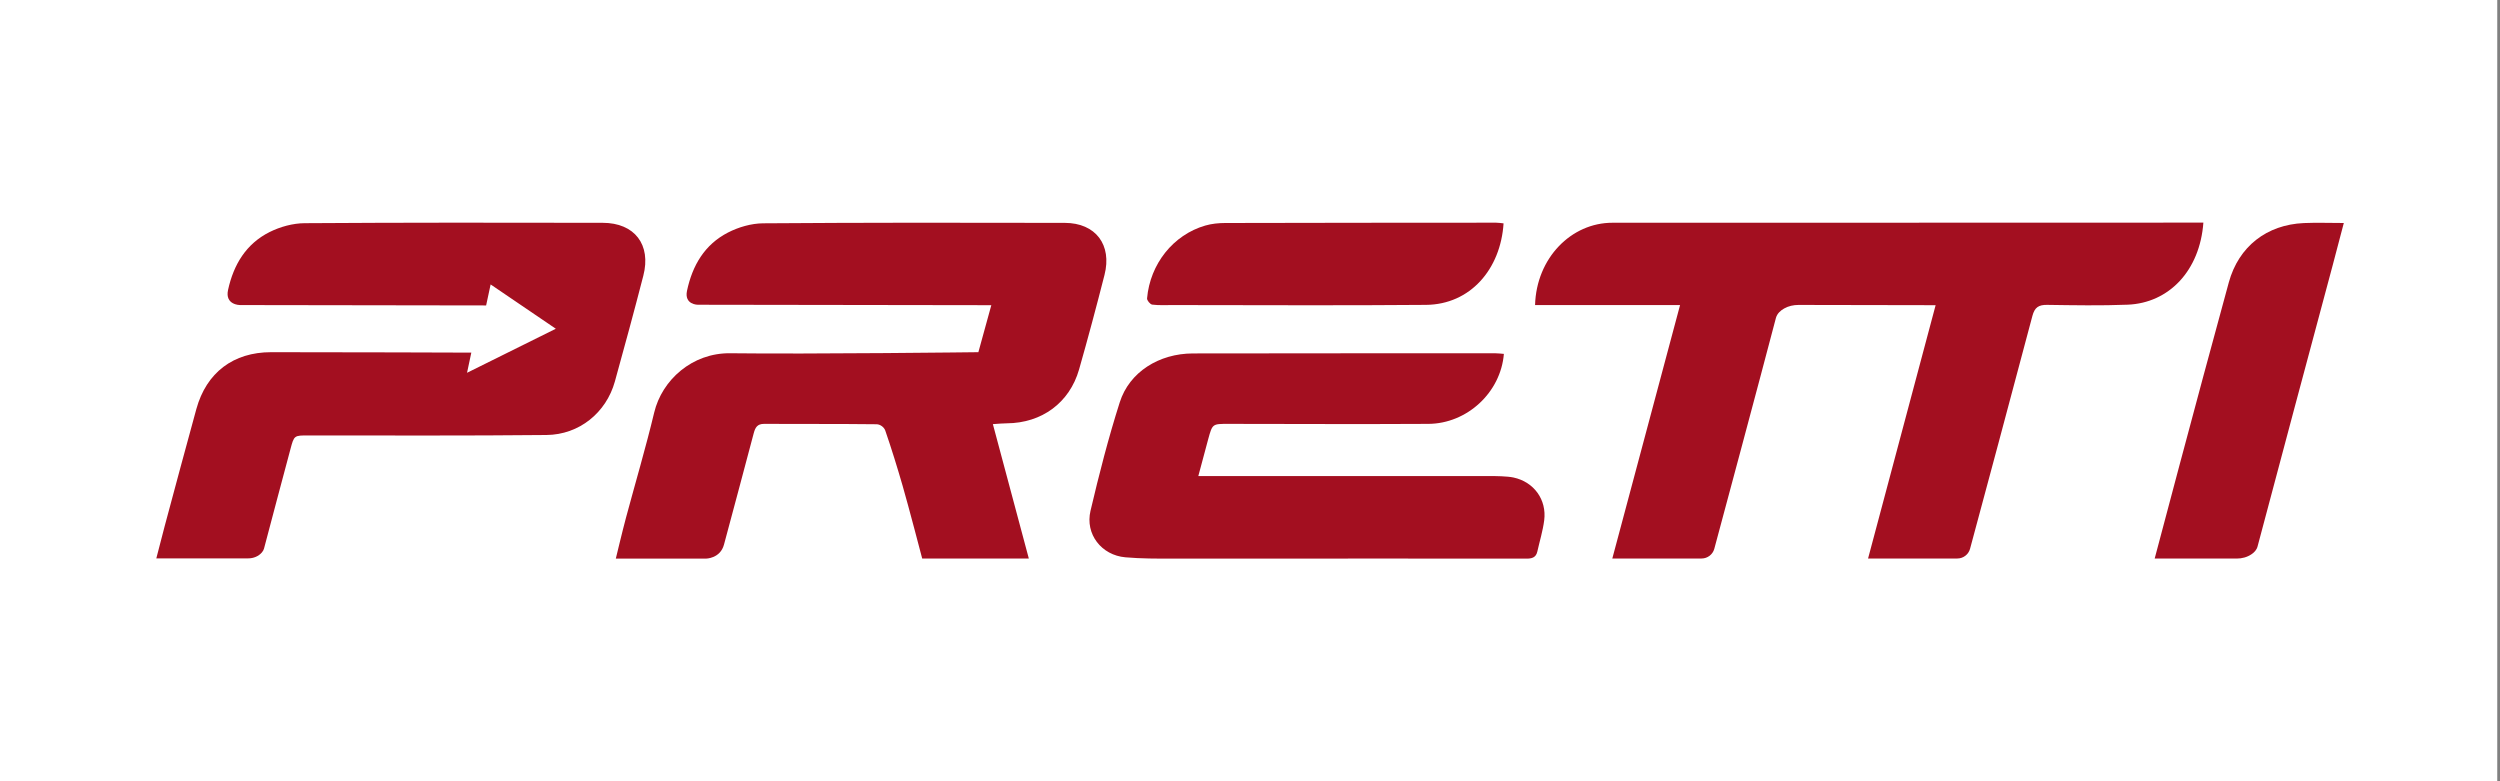<?xml version="1.0" encoding="UTF-8"?>
<svg id="Layer_1" data-name="Layer 1" xmlns="http://www.w3.org/2000/svg" viewBox="0 0 400 125">
  <rect x="0" y="0" width="400" height="125" fill="#808080" stroke="none"/>
  <defs>
    <style>
      .cls-1 {
        fill: #a30f20;
      }

      .cls-1, .cls-2 {
        stroke-width: 0px;
      }

      .cls-2 {
        fill: #fff;
      }
    </style>
  </defs>
  <rect class="cls-2" x="-.44" width="400" height="125"/>
  <g>
    <g>
      <path class="cls-1" d="M158.62,48.83l-46.97-.07s-2.2,0-1.73-2.23c.86-4.06,2.82-7.4,6.55-9.32,1.69-.87,3.72-1.46,5.6-1.48,16.1-.12,32.2-.11,48.3-.07,4.94.01,7.58,3.52,6.35,8.33-1.29,5.06-2.64,10.11-4.07,15.13-1.53,5.33-5.97,8.57-11.55,8.61-.65,0-1.31.07-2.24.13,1.92,7.2,5.75,21.5,5.75,21.5h-17.06s-2.18-8.36-3.13-11.63c-.86-2.97-1.77-5.92-2.78-8.85-.19-.54-.81-.99-1.38-1-6-.07-12.01-.03-18.02-.06-1.08,0-1.4.59-1.64,1.48-1.57,5.95-3.17,11.89-4.76,17.83-.6,2.25-2.9,2.25-2.9,2.25h-14.41s1.08-4.52,1.64-6.59c1.5-5.59,3.15-11.15,4.5-16.78,1.24-5.2,6.07-9.57,12.18-9.49,12.78.16,39.69-.17,39.69-.17l2.07-7.52Z"/>
      <path class="cls-1" d="M74.72,59.65s9.31-4.62,14.21-7.05c-3.62-2.47-10.43-7.09-10.43-7.09l-.72,3.36-39.38-.06s-2.45,0-1.91-2.43c.89-4.06,2.89-7.37,6.64-9.25,1.7-.85,3.73-1.41,5.62-1.42,15.89-.11,31.78-.09,47.67-.06,5.12,0,7.8,3.5,6.51,8.47-1.46,5.66-2.99,11.29-4.55,16.92-1.39,4.99-5.7,8.51-10.95,8.56-12.68.13-25.36.07-38.04.07-2.33,0-2.33-.04-2.93,2.23-1.41,5.29-2.83,10.58-4.22,15.88-.06.22-.18.42-.34.61-.54.63-1.36.95-2.19.95h-14.7s.92-3.58,1.35-5.2c1.68-6.24,3.34-12.48,5.06-18.71,1.61-5.82,5.91-9.08,11.96-9.08,10.09-.01,32.03.07,32.03.07l-.68,3.21Z"/>
      <path class="cls-1" d="M240.62,56.62c-.5,6.17-5.88,11.16-12.08,11.2-10.66.06-21.33.01-31.99,0-2.55,0-2.56-.03-3.23,2.42-.51,1.87-1.59,5.93-1.59,5.93h47.33s2.09.01,3.09.23c3.28.7,5.35,3.55,4.92,6.87-.22,1.68-.73,3.33-1.1,4.99-.22.98-.93,1.13-1.77,1.12-2.12-.03-39.8,0-56.52,0-2.54,0-5.09.01-7.61-.21-3.83-.33-6.47-3.71-5.59-7.44,1.37-5.83,2.86-11.65,4.68-17.36,1.54-4.85,6.29-7.81,11.71-7.82,16.1-.03,32.2-.02,48.3-.03.45,0,.91.06,1.45.1Z"/>
      <path class="cls-1" d="M344.75,89.36s6.6-24.99,11.86-44.18c1.58-5.75,6.07-9.23,12.01-9.49,2.04-.09,4.09-.01,6.39-.01-.64,2.44-1.21,4.62-1.79,6.8-4.01,14.98-8.04,29.96-12.01,44.95-.14.55-.54.96-.97,1.25-.69.47-1.53.69-2.36.69h-13.12Z"/>
      <path class="cls-1" d="M240.57,35.74c-.47,7.34-5.33,12.98-12.42,13.04-13.51.12-27.02.03-40.53.03-1.09,0-2.18.06-3.26-.07-.33-.04-.86-.68-.83-1,.48-5.52,4.2-10.17,9.31-11.65,1.03-.3,2.14-.41,3.21-.41,14.44-.04,28.89-.04,43.33-.05.4,0,.8.07,1.19.11Z"/>
    </g>
    <path class="cls-1" d="M257.97,89.36s7.21-26.96,10.84-40.55h-23.2c.21-7.52,5.79-13.18,12.39-13.17,6.57.01,13.15,0,19.72,0,24.43,0,48.86-.01,73.29-.02.51,0,1.01,0,1.53,0-.56,7.68-5.5,12.86-12.11,13.13-4.29.17-8.59.09-12.89.03-1.36-.02-2,.4-2.36,1.78-2.79,10.58-8.4,31.4-9.97,37.24-.25.92-1.09,1.56-2.04,1.56h-14.28l10.81-40.53-21.94-.04c-.8,0-1.6.17-2.3.57-.57.32-1.12.81-1.31,1.5-2.43,9.3-9.22,34.57-9.86,36.94-.25.92-1.09,1.56-2.04,1.56h-14.28Z"/>
  </g>
</svg>